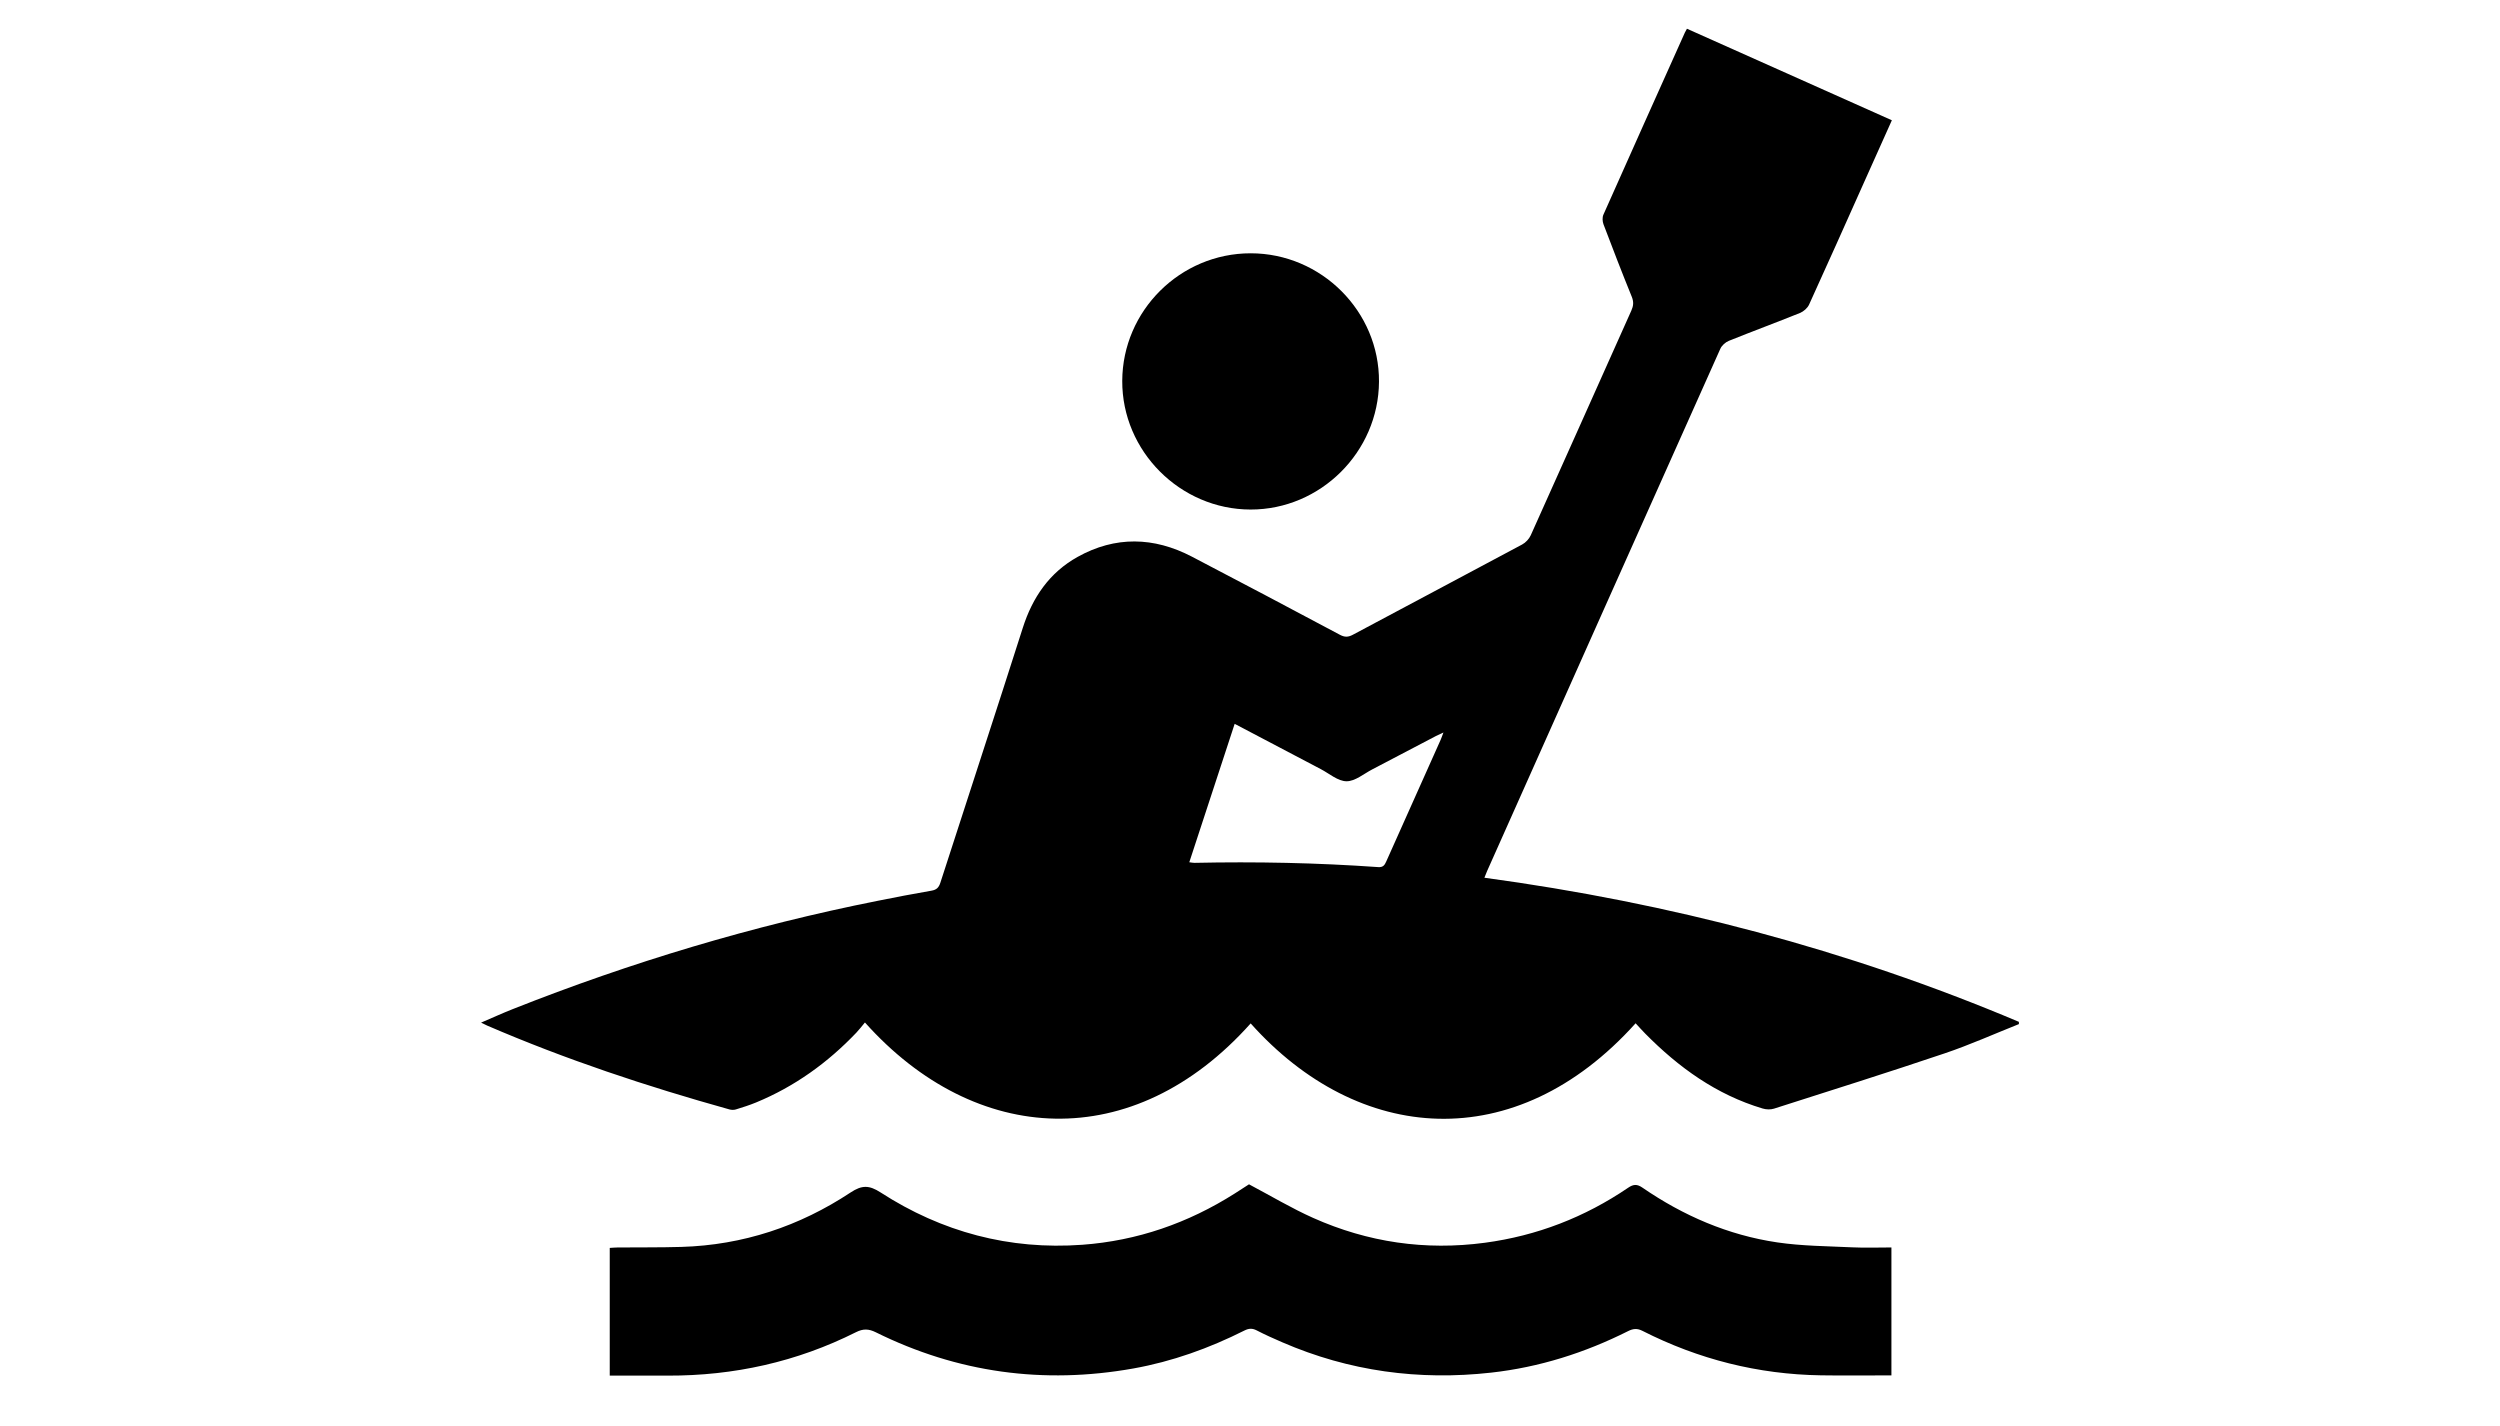<?xml version="1.0" encoding="UTF-8"?>
<svg xmlns="http://www.w3.org/2000/svg" version="1.1" viewBox="0 0 263 150">
  <!-- Generator: Adobe Illustrator 28.7.1, SVG Export Plug-In . SVG Version: 1.2.0 Build 142)  -->
  <g>
    <g id="Layer_1">
      <g>
        <path d="M177.469,3.023c7.212,3.222,14.354,6.413,21.555,9.63-1.003,2.237-1.98,4.415-2.955,6.593-1.911,4.269-3.81,8.543-5.753,12.797-.168.369-.578.728-.961.882-2.483,1.003-4.997,1.932-7.481,2.932-.357.144-.74.487-.895.834-8.192,18.305-16.362,36.621-24.532,54.935-.092.207-.171.42-.288.711,19.444,2.638,38.207,7.542,56.227,15.16.002.079.004.159.005.238-2.602,1.035-5.165,2.186-7.815,3.08-5.96,2.011-11.96,3.901-17.952,5.815-.362.116-.824.097-1.194-.014-4.866-1.454-8.838-4.321-12.359-7.889-.343-.348-.668-.715-1.004-1.077-12.673,14.097-29.189,12.677-40.495.013-12.364,13.846-28.958,12.904-40.58-.099-.302.361-.58.732-.897,1.065-3.015,3.168-6.496,5.674-10.55,7.348-.695.287-1.416.516-2.136.737-.208.064-.467.056-.679-.004-8.675-2.42-17.209-5.249-25.485-8.821-.162-.07-.317-.154-.635-.309,1.191-.51,2.248-.992,3.326-1.419,12.455-4.935,25.236-8.776,38.38-11.391,1.887-.375,3.775-.746,5.671-1.069.544-.093.777-.332.941-.841,2.883-8.937,5.815-17.859,8.669-26.805,1.027-3.218,2.807-5.816,5.764-7.466,3.969-2.214,8.02-2.114,12.016-.034,5.211,2.713,10.4,5.468,15.587,8.228.493.262.86.259,1.35-.003,5.935-3.174,11.886-6.318,17.817-9.498.373-.2.733-.587.907-.974,3.541-7.87,7.05-15.755,10.579-23.63.225-.503.265-.923.046-1.46-1.027-2.527-2.01-5.071-2.975-7.622-.114-.301-.134-.731-.007-1.016,2.839-6.39,5.704-12.767,8.566-19.147.052-.116.12-.225.222-.412ZM129.887,76.147c-1.608,4.906-3.183,9.708-4.774,14.562.243.029.394.066.543.063,6.452-.139,12.898-.006,19.336.447.518.036.674-.216.844-.598,1.903-4.269,3.815-8.534,5.723-12.8.091-.203.159-.416.29-.762-.35.164-.577.26-.795.374-2.231,1.168-4.458,2.344-6.692,3.506-.895.465-1.807,1.255-2.707,1.25-.904-.005-1.808-.806-2.704-1.276-2.989-1.566-5.975-3.14-9.064-4.766Z"/>
        <path d="M64.145,144.716v-13.436c.273-.016.546-.043.819-.045,2.237-.02,4.476.006,6.712-.059,6.482-.191,12.421-2.167,17.805-5.726,1.201-.794,1.957-.78,3.165,0,6.446,4.163,13.548,6.06,21.213,5.5,5.777-.422,11.127-2.28,16.029-5.389.549-.348,1.093-.704,1.507-.971,2.301,1.216,4.466,2.517,6.756,3.538,5.756,2.566,11.795,3.449,18.058,2.61,5.481-.734,10.507-2.683,15.076-5.789.554-.377.937-.395,1.498-.01,4.304,2.958,9.016,4.997,14.186,5.761,2.611.386,5.28.395,7.925.521,1.343.064,2.691.011,4.084.011v13.458c-2.501,0-4.966.033-7.429-.006-6.611-.104-12.863-1.684-18.755-4.675-.556-.282-.976-.247-1.514.023-4.547,2.284-9.339,3.803-14.402,4.368-7.596.849-14.941-.141-21.978-3.19-.906-.393-1.811-.794-2.687-1.249-.466-.243-.831-.224-1.298.01-3.713,1.866-7.594,3.263-11.693,3.994-9.443,1.684-18.487.45-27.092-3.811-.747-.37-1.322-.388-2.08-.007-6.225,3.126-12.845,4.589-19.802,4.569-2.002-.006-4.005,0-6.104,0Z"/>
        <path d="M131.559,53.604c-7.405-.01-13.528-6.149-13.499-13.535.029-7.388,6.105-13.424,13.511-13.422,7.437.003,13.546,6.118,13.499,13.512-.047,7.382-6.15,13.455-13.511,13.445Z"/>
      </g>
    </g>
  </g>
</svg>